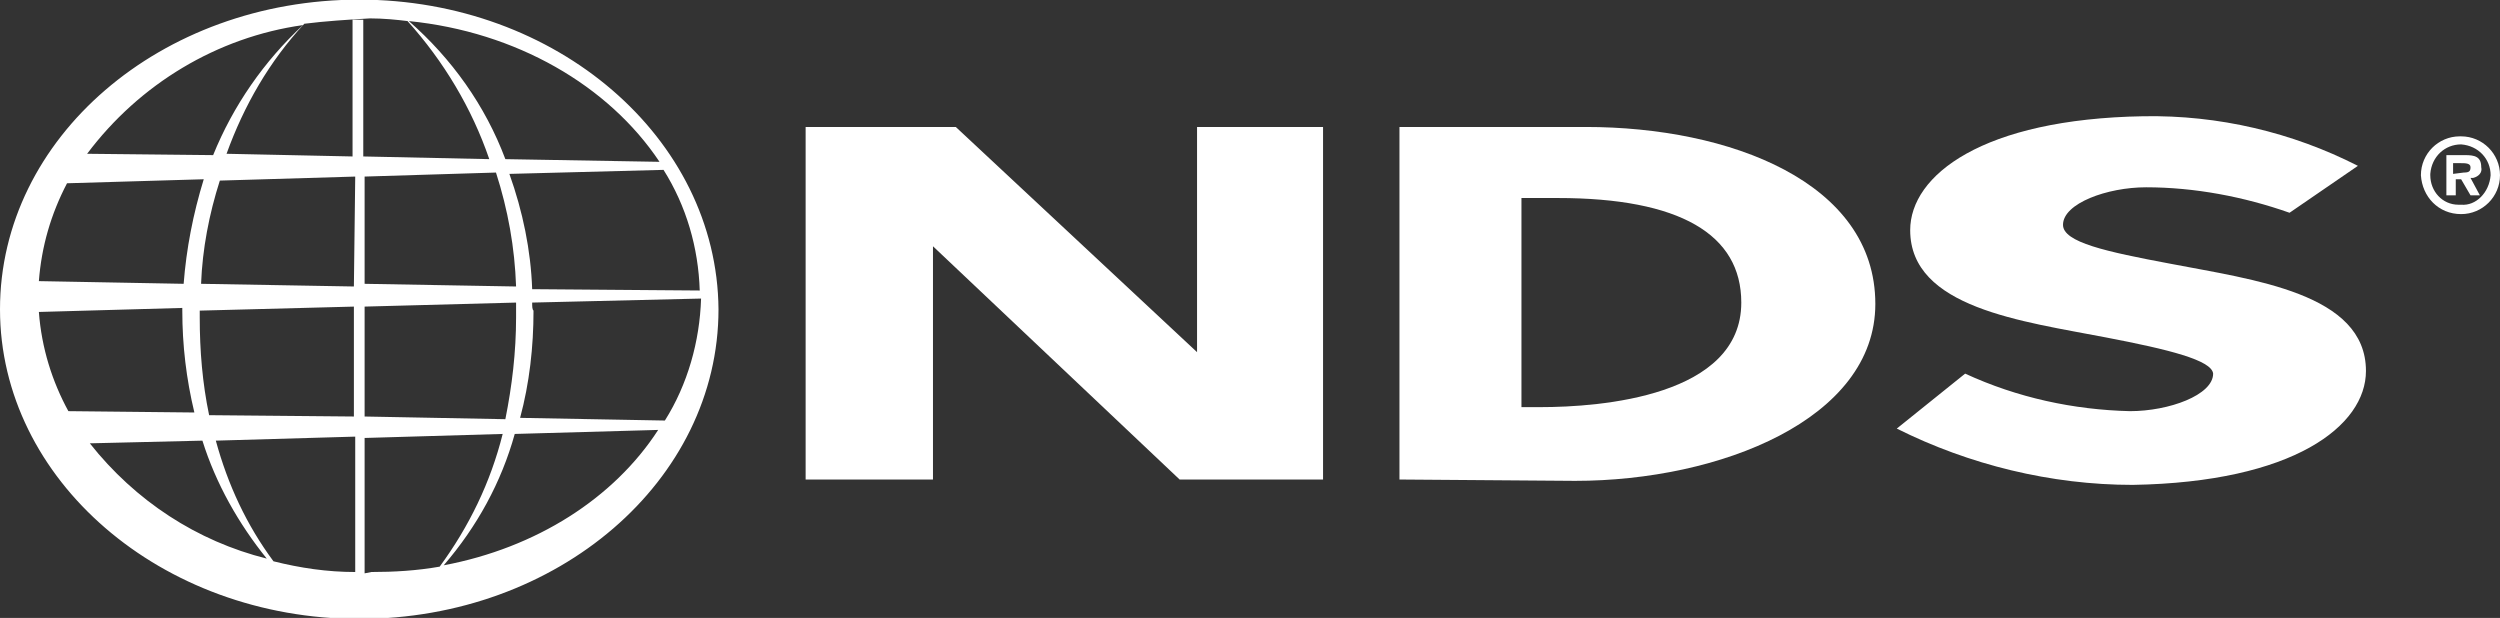 <?xml version="1.0" encoding="utf-8"?>
<!-- Generator: Adobe Illustrator 21.1.0, SVG Export Plug-In . SVG Version: 6.00 Build 0)  -->
<!DOCTYPE svg PUBLIC "-//W3C//DTD SVG 1.1//EN" "http://www.w3.org/Graphics/SVG/1.1/DTD/svg11.dtd">
<svg version="1.1" id="Layer_1" xmlns="http://www.w3.org/2000/svg" xmlns:xlink="http://www.w3.org/1999/xlink" x="0px" y="0px"
	 viewBox="0 0 186.5 46.1" style="enable-background:new 0 0 186.5 46.1;" xml:space="preserve">
<rect x="0" y="0" width="186.5" height="46.1" fill="#333333" stroke="none"/>
<style type="text/css">
	.st0{fill:#FFFFFF;}
</style>
<g transform="translate(-2121 70.872)">
	<path class="st0" d="M2209-35.1l-18.4-17.4v17.4h-9.5v-26.3h11.2l18,16.8v-16.8h9.4v26.3H2209z"/>
	<g>
		<path class="st0" d="M2225.4-35.1v-26.3h13.9c10.7,0,21.6,4.1,21.6,13.2c0,8.6-11.6,13.2-22.4,13.2L2225.4-35.1L2225.4-35.1z
			 M2235.9-40.5c4.5,0,15-0.8,15-7.8c0-5.1-4.6-7.8-13.7-7.8h-2.7v15.6L2235.9-40.5z"/>
	</g>
	<g>
		<path class="st0" d="M2278.1-45.7c-6.2-1.2-14.6-2.2-14.6-8c0-4.1,5.4-8.3,17.4-8.5c5.6-0.1,11.1,1.2,16,3.7l-5.1,3.5
			c-3.4-1.2-7.1-1.9-10.7-1.9c-2.9,0-6.2,1.2-6.2,2.8c0,1.3,3.2,2,8,2.9c6.2,1.2,14.6,2.2,14.6,8c0,4.1-5.4,8.3-17.4,8.5
			c-6.1,0-12.2-1.5-17.6-4.2l5.1-4.1c3.9,1.8,8.1,2.7,12.3,2.8c2.9,0,6.2-1.2,6.2-2.8C2286-44,2282.8-44.8,2278.1-45.7"/>
	</g>
	<g>
		<path class="st0" d="M2301.6-57.8c0-1.6,1.3-2.9,2.9-2.9c0,0,0,0,0.1,0c1.6,0,2.9,1.3,2.9,2.9s-1.3,2.9-2.9,2.9
			C2302.9-54.9,2301.7-56.2,2301.6-57.8 M2306.8-57.8c0-1.2-0.9-2.2-2.2-2.3c-1.2,0-2.2,0.9-2.3,2.2c0,0,0,0.1,0,0.1
			c0,1.2,0.9,2.2,2.1,2.2c0.1,0,0.1,0,0.2,0C2305.7-55.5,2306.7-56.5,2306.8-57.8C2306.8-57.7,2306.8-57.7,2306.8-57.8 M2306-56.3
			h-0.7l-0.7-1.2h-0.4v1.2h-0.7v-3h1.4c0.7,0,1.2,0.1,1.2,0.9c0.1,0.4-0.2,0.7-0.6,0.8c-0.1,0-0.1,0-0.2,0L2306-56.3z M2304.8-58
			c0.4,0,0.5-0.1,0.5-0.4c0-0.3-0.4-0.3-0.7-0.3h-0.6v0.8L2304.8-58L2304.8-58z"/>
	</g>
	<g>
		<path class="st0" d="M2147.8-70.9c-14.8,0-26.8,10.3-26.8,23.1c0,12.7,12,23.1,26.8,23.1c14.8,0,26.8-10.3,26.8-23.1
			C2174.5-60.6,2162.5-70.9,2147.8-70.9 M2141.4-29c-2-2.7-3.4-5.7-4.3-9l10.4-0.3v10.1C2145.4-28.2,2143.4-28.5,2141.4-29
			 M2136.6-39.9c-0.5-2.4-0.7-4.8-0.7-7.3v-0.5l11.5-0.3v8.2L2136.6-39.9z M2123.9-47.6l10.7-0.3v0.2c0,2.6,0.3,5.1,0.9,7.6
			l-9.4-0.1C2124.9-42.4,2124.1-44.9,2123.9-47.6 M2147.4-49.5l-11.4-0.2c0.1-2.6,0.6-5.2,1.4-7.7l10.1-0.3L2147.4-49.5L2147.4-49.5
			z M2148.2-57.7l9.8-0.3c0.9,2.8,1.4,5.6,1.5,8.5l-11.3-0.2L2148.2-57.7z M2134.7-49.7l-10.8-0.2c0.2-2.6,0.9-5,2.1-7.3l10.2-0.3
			C2135.4-54.9,2134.9-52.3,2134.7-49.7 M2148.2-48l11.3-0.3v1.1c0,2.6-0.3,5.1-0.8,7.6l-10.5-0.2V-48z M2160.7-48.3l12.6-0.3
			c-0.1,3.2-1,6.4-2.7,9.1l-10.8-0.2c0.7-2.6,1-5.3,1-8C2160.7-47.8,2160.7-48,2160.7-48.3 M2160.7-49.3c-0.1-2.9-0.7-5.8-1.7-8.6
			l11.5-0.3c1.7,2.7,2.6,5.8,2.7,9L2160.7-49.3z M2170.2-58.8l-11.5-0.2c-1.5-4-4-7.5-7.2-10.3C2159.5-68.5,2166.4-64.5,2170.2-58.8
			 M2148.6-69.5c1,0,2,0.1,2.8,0.2c2.7,3,4.8,6.5,6.1,10.3l-9.4-0.2v-10.2h-0.8v10.2l-9.4-0.2c1.3-3.6,3.2-6.9,5.8-9.7
			C2145.3-69.3,2146.9-69.4,2148.6-69.5 M2143.6-69c-2.9,2.7-5.2,6-6.7,9.7l-9.4-0.1C2131.4-64.6,2137.2-68.1,2143.6-69
			 M2127.7-37.8l8.4-0.2c1,3.2,2.7,6.2,4.8,8.8C2135.7-30.5,2131.1-33.5,2127.7-37.8 M2148.2-28.1v-10.1l10.3-0.3
			c-0.9,3.6-2.5,6.9-4.7,9.9c-1.7,0.3-3.4,0.4-5.1,0.4L2148.2-28.1 M2154.1-28.7c2.5-2.9,4.3-6.2,5.3-9.8l10.7-0.3
			C2166.8-33.7,2161-30,2154.1-28.7"/>
	</g>
</g>
</svg>
